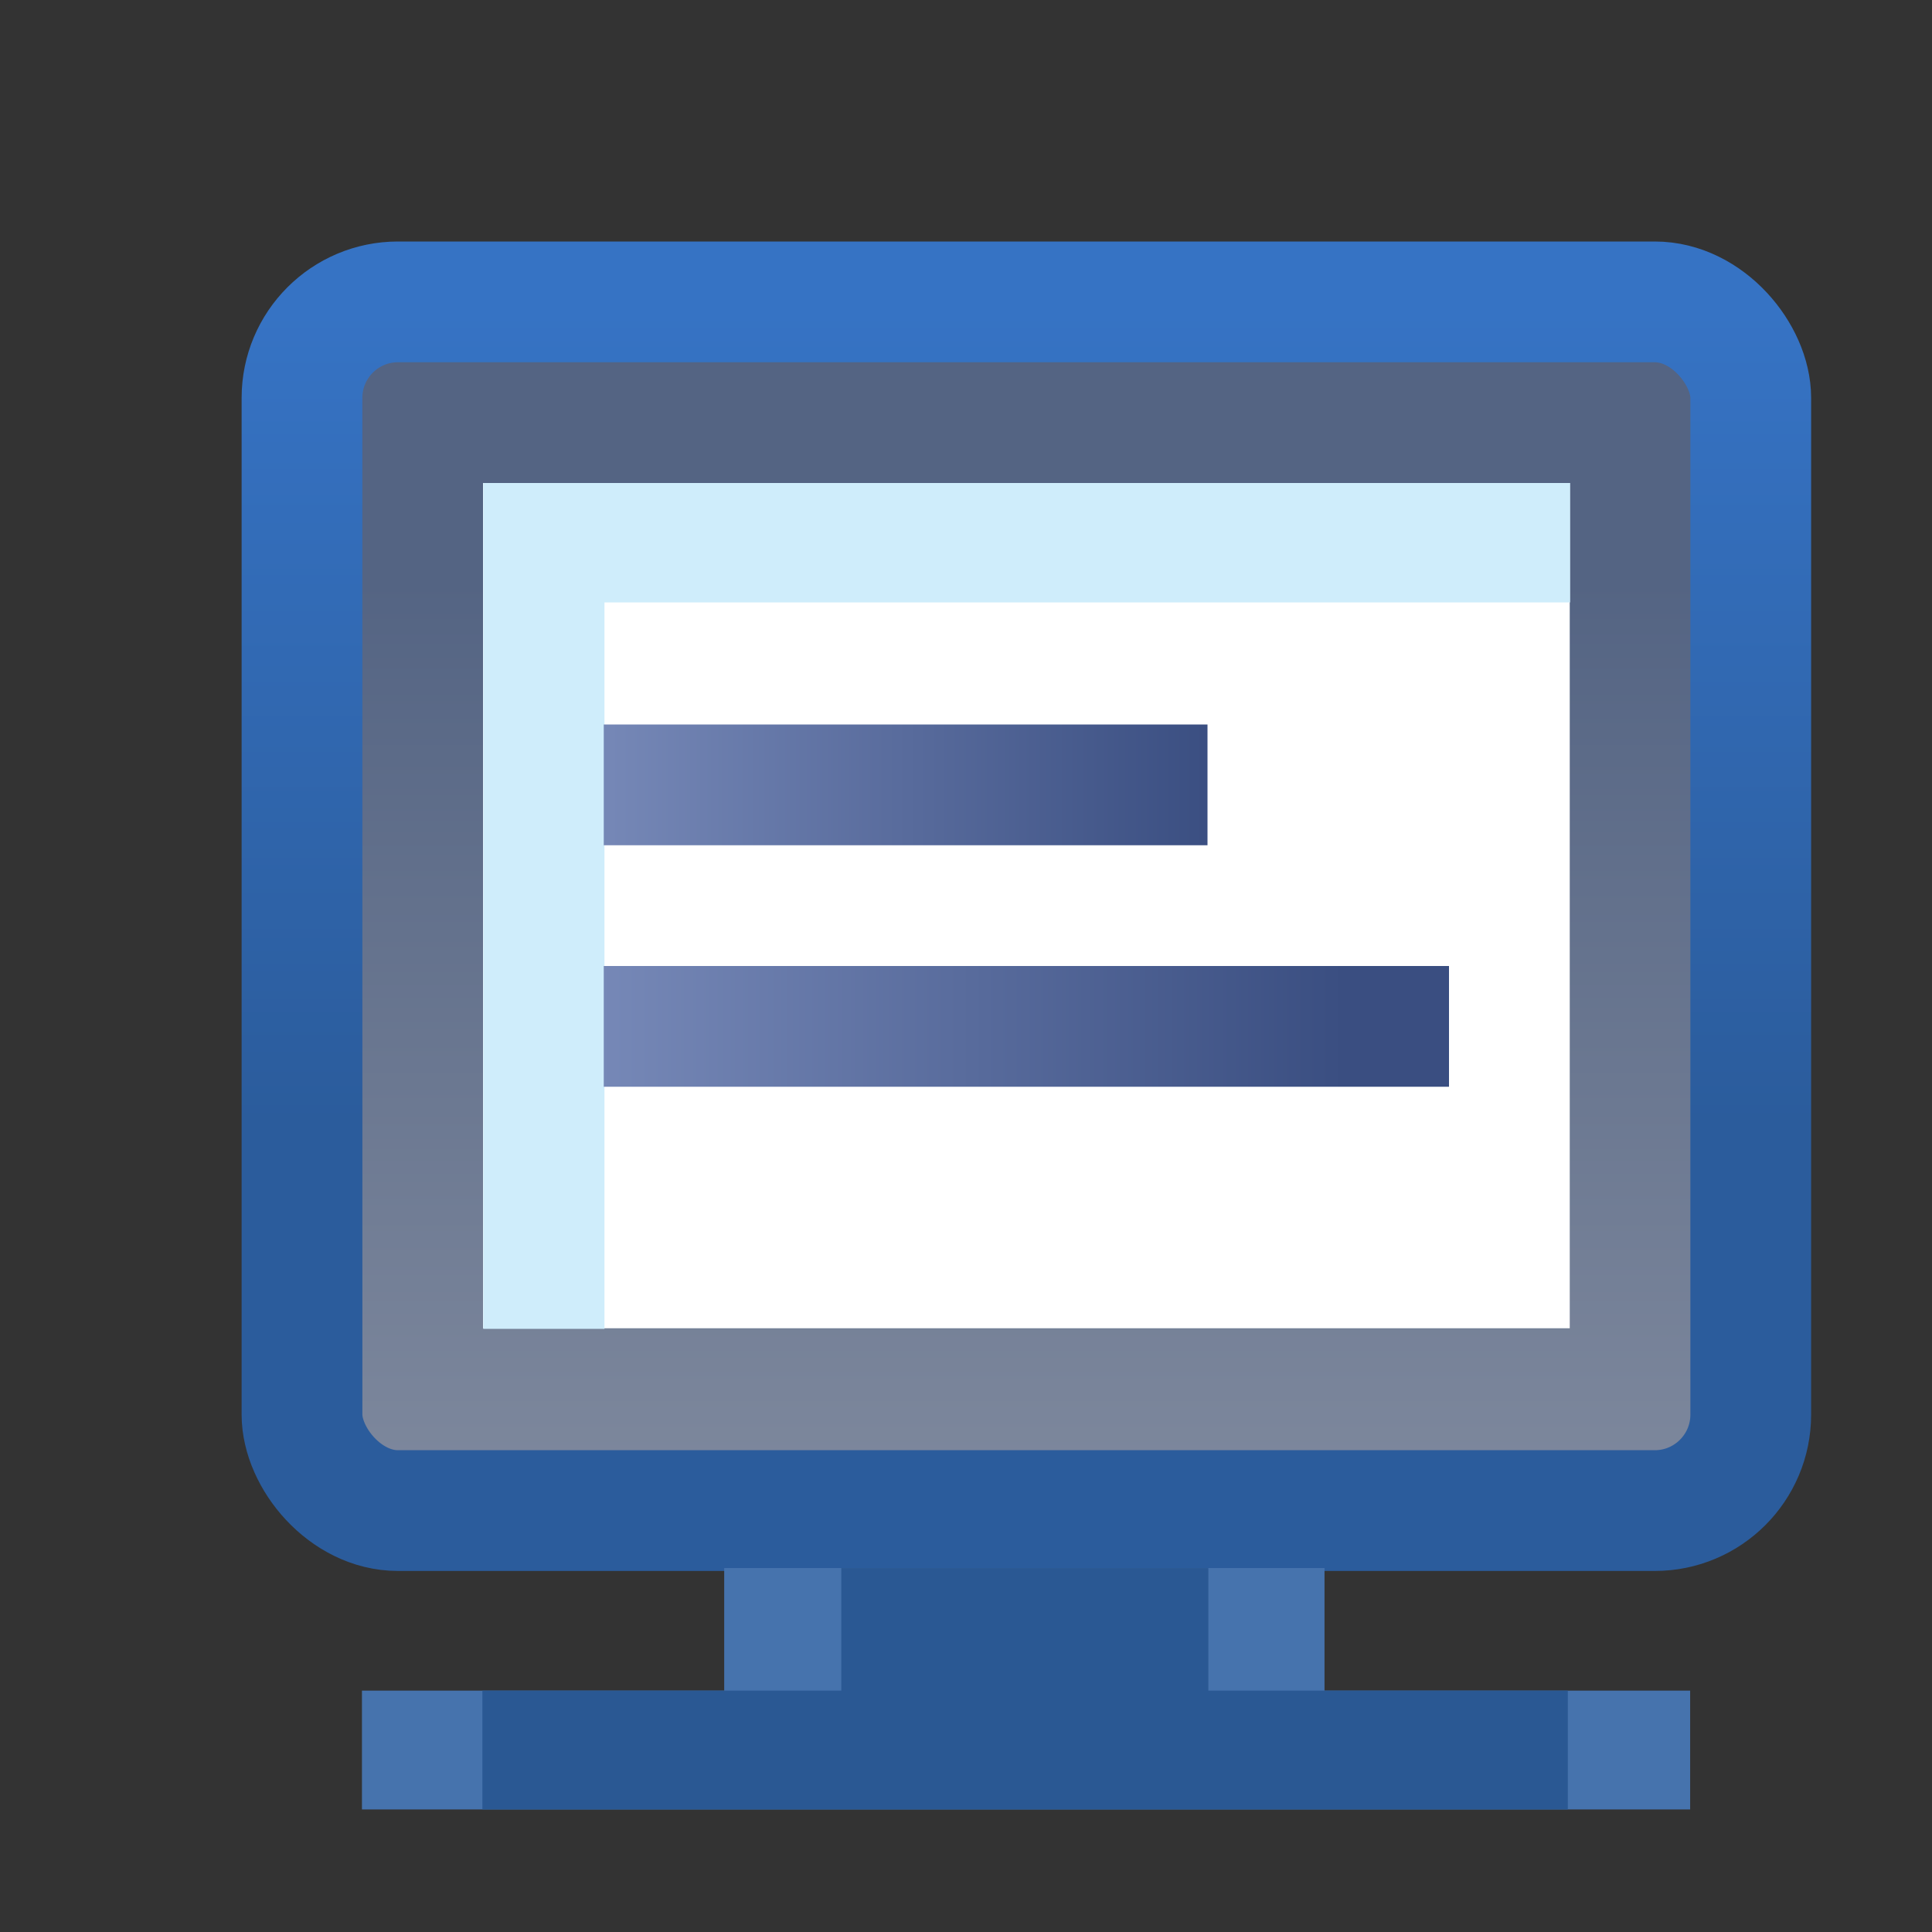 <svg xmlns="http://www.w3.org/2000/svg" xmlns:xlink="http://www.w3.org/1999/xlink" width="16" height="16">
  <rect width="100%" height="100%" fill="#333333" stroke="none"/>
  <defs>
    <linearGradient id="c">
      <stop offset="0" stop-color="#3a4e81"/>
      <stop offset="1" stop-color="#7688b7"/>
    </linearGradient>
    <linearGradient id="b">
      <stop offset="0" stop-color="#546483"/>
      <stop offset="1" stop-color="#818b9f"/>
    </linearGradient>
    <linearGradient id="a">
      <stop offset="0" stop-color="#2b5c9c"/>
      <stop offset="1" stop-color="#3673c4"/>
    </linearGradient>
    <linearGradient xlink:href="#a" id="f" x1="22.42" x2="22.42" y1="1044.658" y2="1037.933" gradientTransform="matrix(1.006 0 0 1 -14.164 .996)" gradientUnits="userSpaceOnUse"/>
    <linearGradient xlink:href="#b" id="e" x1="22.995" x2="22.995" y1="1040.173" y2="1048.318" gradientTransform="matrix(1.006 0 0 1 -14.164 .996)" gradientUnits="userSpaceOnUse"/>
    <linearGradient xlink:href="#c" id="g" x1="25.096" x2="19.998" y1="1041.878" y2="1041.878" gradientTransform="translate(-15.031 1)" gradientUnits="userSpaceOnUse"/>
    <linearGradient id="d">
      <stop offset="0" stop-color="#3a4e81"/>
      <stop offset="1" stop-color="#7688b7"/>
    </linearGradient>
    <linearGradient xlink:href="#d" id="h" x1="25.096" x2="19.998" y1="1041.878" y2="1041.878" gradientTransform="matrix(1.208 0 0 1 -19.183 3.027)" gradientUnits="userSpaceOnUse"/>
  </defs>
  <g transform="translate(0 -1036.362)">
    <rect width="11.998" height="10.01" x="2.501" y="1038.862" fill="url(#e)" stroke="url(#f)" rx=".795" ry=".795"/>
    <rect width="9" height="7" x="4" y="1040.362" fill="#fff" rx="0" ry="0"/>
    <g fill="#4673ad" transform="matrix(1.22 0 0 1 -18.949 .996)">
      <rect width="4.075" height="1.039" x="20.448" y="1048.352" rx="0" ry="0"/>
      <path d="M17.989 1049.367H27.005V1050.351H17.989z"/>
    </g>
    <g fill="#2a5893" transform="matrix(.997 0 0 1 -13.94 .996)">
      <rect width="3.049" height="1.039" x="20.97" y="1048.352" rx="0" ry="0"/>
      <path d="M17.989 1049.367H27.005V1050.351H17.989z"/>
    </g>
    <g fill="#cfedfb">
      <path d="M17.987 3.007H26.986V3.996H17.987z" transform="matrix(.999 0 0 1 -13.956 1037.355)"/>
      <path d="M1039.369-18.981H1046.374V-17.976H1039.369z" transform="matrix(0 1 -.999 0 -13.956 .993)"/>
    </g>
    <path fill="url(#g)" d="M5 1042.362H10V1043.362H5z"/>
    <path fill="url(#h)" d="M5 1044.362H12V1045.362H5z"/>
  </g>
</svg>
